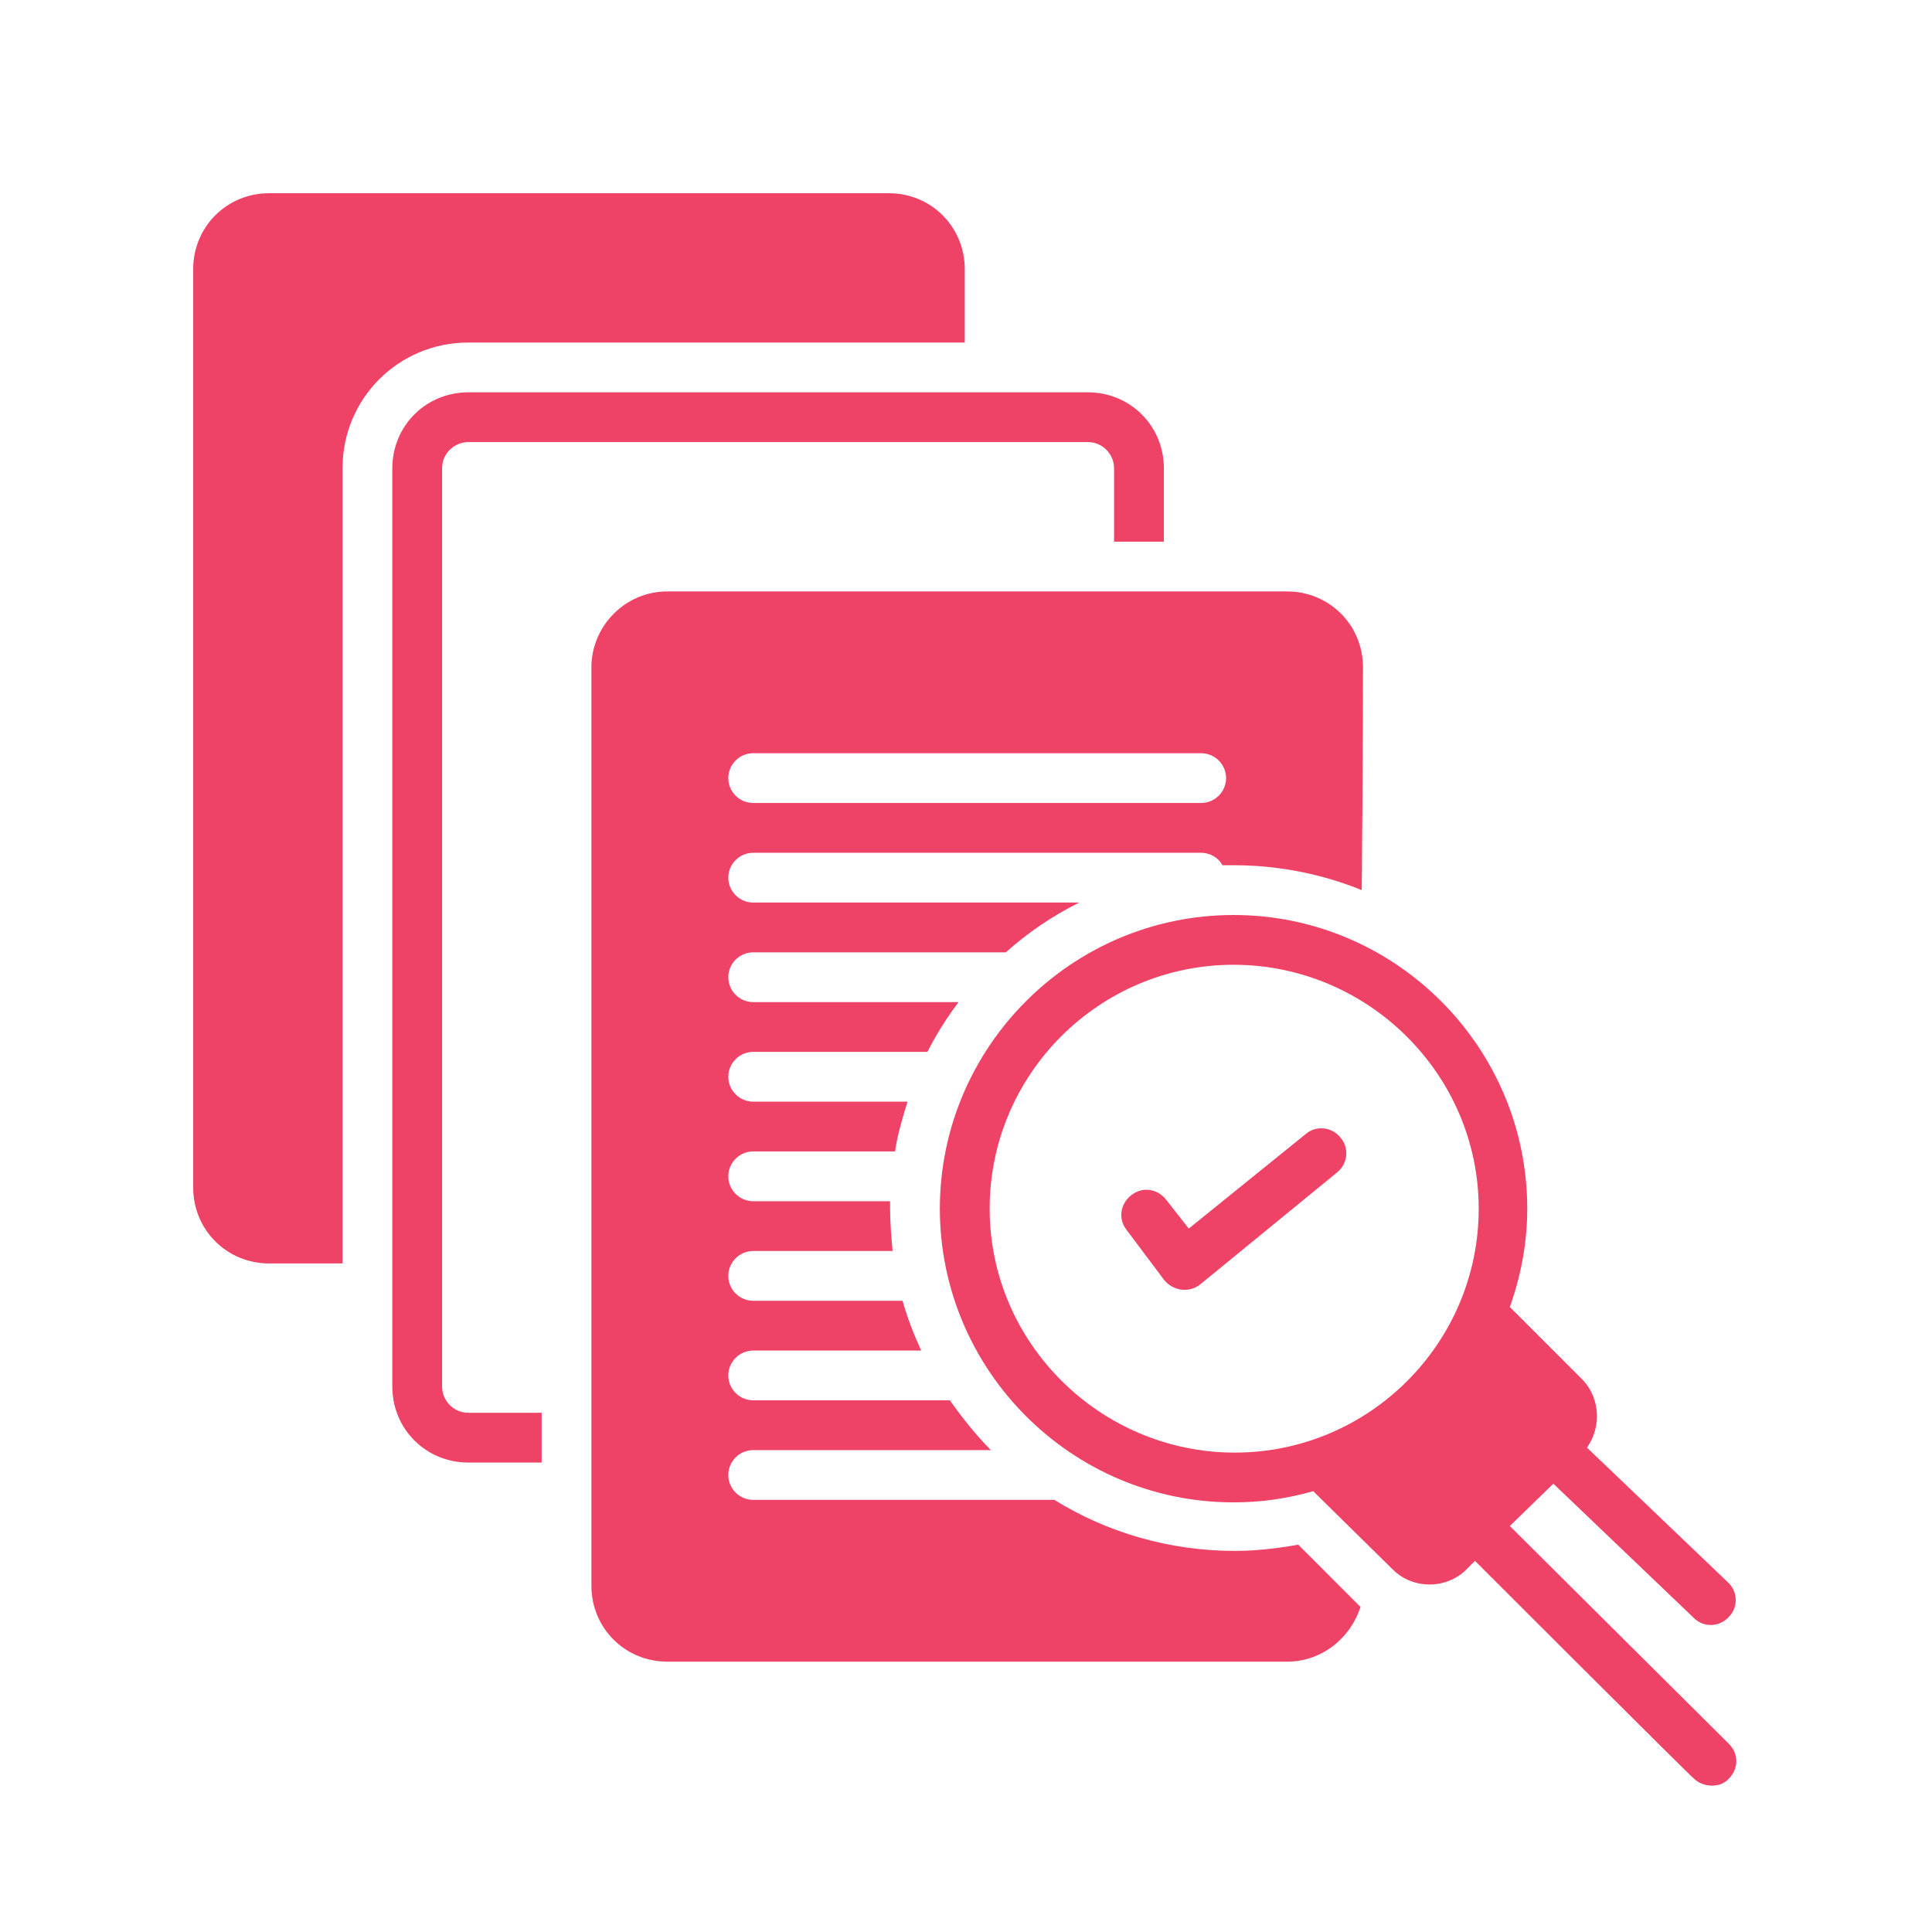 <svg xmlns="http://www.w3.org/2000/svg" xmlns:xlink="http://www.w3.org/1999/xlink" width="500" zoomAndPan="magnify" viewBox="0 0 375 375" height="500" preserveAspectRatio="xMidYMid meet" version="1.0"><defs><clipPath id="0bc262351c"><path d="M 37.5 37.5 L 188 37.5 L 188 246 L 37.5 246 Z M 37.5 37.5 " clip-rule="nonzero"/></clipPath><clipPath id="cf947868b4"><path d="M 182 177 L 337.5 177 L 337.5 347 L 182 347 Z M 182 177 " clip-rule="nonzero"/></clipPath></defs><g clip-path="url(#0bc262351c)"><path fill="#ee4266" d="M 52.234 245.234 L 66.484 245.234 L 66.484 90.883 C 66.484 77.359 77.355 66.488 90.883 66.488 L 187.258 66.488 L 187.258 52.238 C 187.258 44.023 180.738 37.504 172.523 37.504 L 52.234 37.504 C 44.023 37.504 37.5 44.023 37.5 52.238 L 37.5 230.5 C 37.5 238.711 44.023 245.234 52.234 245.234 Z M 52.234 245.234 " fill-opacity="1" fill-rule="nonzero"/></g><path fill="#ee4266" d="M 76.148 90.883 L 76.148 269.145 C 76.148 277.359 82.668 283.879 90.883 283.879 L 105.133 283.879 L 105.133 274.219 L 90.883 274.219 C 87.984 274.219 85.809 271.801 85.809 269.145 L 85.809 90.883 C 85.809 87.984 88.227 85.812 90.883 85.812 L 211.172 85.812 C 214.07 85.812 216.242 88.227 216.242 90.883 L 216.242 105.137 L 225.906 105.137 L 225.906 90.883 C 225.906 82.672 219.383 76.152 211.172 76.152 L 90.883 76.152 C 82.668 76.152 76.148 82.672 76.148 90.883 Z M 76.148 90.883 " fill-opacity="1" fill-rule="nonzero"/><g clip-path="url(#cf947868b4)"><path fill="#ee4266" d="M 182.426 234.605 C 182.426 266.004 208.031 291.609 239.434 291.609 C 244.746 291.609 249.82 290.883 254.891 289.434 L 270.352 304.652 C 274.215 308.516 280.738 308.516 284.602 304.652 L 286.293 302.961 C 286.293 302.961 328.562 345.234 328.805 345.234 C 330.496 346.922 333.875 347.164 335.566 345.234 C 337.5 343.301 337.5 340.402 335.566 338.469 L 293.055 296.199 L 301.508 287.984 L 328.805 314.074 C 330.738 316.004 333.875 315.766 335.566 313.832 C 337.5 311.898 337.258 308.758 335.324 307.066 L 308.031 280.98 C 309.238 279.289 309.965 277.117 309.965 274.941 C 309.965 272.285 308.996 269.629 307.066 267.695 L 293.055 253.688 C 295.23 247.648 296.438 241.125 296.438 234.605 C 296.438 203.203 270.832 177.602 239.434 177.602 C 208.031 177.602 182.426 203.203 182.426 234.605 Z M 287.016 234.605 C 287.016 260.691 265.762 281.949 239.676 281.949 C 213.586 281.949 192.09 260.691 192.09 234.605 C 192.09 208.516 213.344 187.262 239.434 187.262 C 265.52 187.262 287.016 208.516 287.016 234.605 Z M 287.016 234.605 " fill-opacity="1" fill-rule="nonzero"/></g><path fill="#ee4266" d="M 226.391 232.914 C 224.699 230.738 221.801 230.258 219.625 231.949 C 217.453 233.637 216.969 236.535 218.66 238.711 C 218.66 238.711 225.906 248.371 225.906 248.371 C 227.598 250.547 230.738 251.031 232.91 249.34 L 259.48 227.602 C 261.656 225.91 261.895 222.77 260.207 220.836 C 258.516 218.664 255.375 218.422 253.441 220.113 L 230.738 238.469 Z M 226.391 232.914 " fill-opacity="1" fill-rule="nonzero"/><path fill="#ee4266" d="M 114.793 129.531 L 114.793 307.793 C 114.793 316.004 121.316 322.527 129.527 322.527 L 249.82 322.527 C 256.582 322.527 262.137 317.938 264.07 311.898 C 263.828 311.656 263.828 311.656 263.586 311.418 L 251.992 299.82 C 247.887 300.547 243.781 301.031 239.676 301.031 C 226.871 301.031 214.793 297.406 204.648 291.125 L 146.195 291.125 C 143.539 291.125 141.363 288.953 141.363 286.297 C 141.363 283.637 143.539 281.465 146.195 281.465 L 192.332 281.465 C 189.434 278.566 186.773 275.184 184.359 271.801 L 146.195 271.801 C 143.539 271.801 141.363 269.629 141.363 266.973 C 141.363 264.316 143.539 262.141 146.195 262.141 L 178.805 262.141 C 177.355 259 176.148 255.859 175.18 252.48 L 146.195 252.48 C 143.539 252.48 141.363 250.305 141.363 247.648 C 141.363 244.992 143.539 242.816 146.195 242.816 L 173.25 242.816 C 173.008 240.16 172.766 237.262 172.766 234.605 C 172.766 234.121 172.766 233.637 172.766 233.156 L 146.195 233.156 C 143.539 233.156 141.363 230.98 141.363 228.324 C 141.363 225.668 143.539 223.492 146.195 223.492 L 173.73 223.492 C 174.215 220.113 175.18 216.973 176.148 213.832 L 146.195 213.832 C 143.539 213.832 141.363 211.656 141.363 209 C 141.363 206.344 143.539 204.168 146.195 204.168 L 180.012 204.168 C 181.703 200.789 183.875 197.406 186.051 194.508 L 146.195 194.508 C 143.539 194.508 141.363 192.332 141.363 189.676 C 141.363 187.02 143.539 184.848 146.195 184.848 L 195.23 184.848 C 199.578 180.98 204.168 177.84 209.48 175.184 L 146.195 175.184 C 143.539 175.184 141.363 173.012 141.363 170.352 C 141.363 167.695 143.539 165.523 146.195 165.523 L 233.152 165.523 C 234.844 165.523 236.535 166.488 237.258 167.938 C 237.984 167.938 238.707 167.938 239.434 167.938 C 248.129 167.938 256.582 169.629 264.312 172.77 C 264.555 147.891 264.555 129.531 264.555 129.531 C 264.555 121.32 258.031 114.797 249.82 114.797 L 129.527 114.797 C 121.316 114.797 114.793 121.562 114.793 129.531 Z M 146.195 146.199 L 233.152 146.199 C 235.809 146.199 237.984 148.371 237.984 151.031 C 237.984 153.688 235.809 155.859 233.152 155.859 L 146.195 155.859 C 143.539 155.859 141.363 153.688 141.363 151.031 C 141.363 148.371 143.539 146.199 146.195 146.199 Z M 146.195 146.199 " fill-opacity="1" fill-rule="nonzero"/></svg>